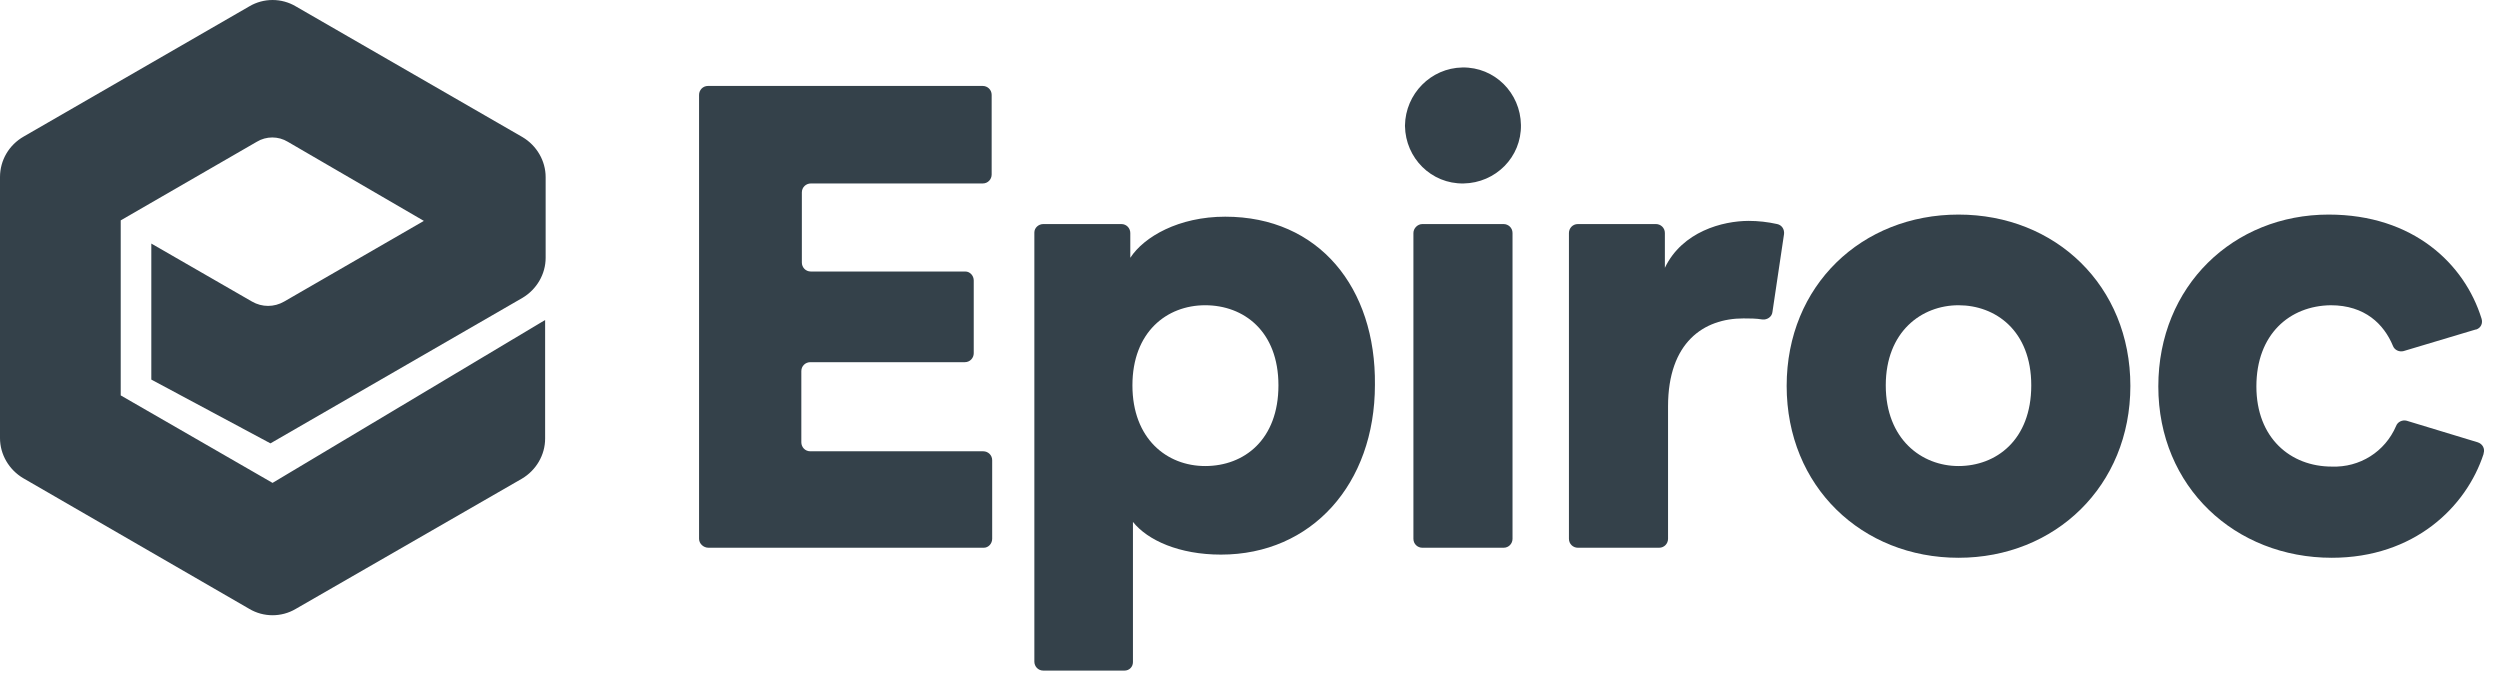 <?xml version="1.0" encoding="UTF-8"?>
<svg xmlns="http://www.w3.org/2000/svg" width="101" height="28" viewBox="0 0 101 28" fill="none">
  <path d="M59.082 2.726C60.382 2.705 61.425 3.749 61.446 5.048C61.468 6.347 60.424 7.391 59.125 7.412C57.826 7.433 56.782 6.39 56.761 5.091V5.069C56.782 3.791 57.804 2.748 59.082 2.726Z" fill="#34414A"></path>
  <path d="M91.158 15.612C91.158 17.7 92.542 18.85 94.204 18.85C95.332 18.892 96.355 18.253 96.802 17.21C96.866 17.039 97.058 16.954 97.228 16.997L100.103 17.87C100.295 17.934 100.401 18.125 100.337 18.317V18.338C99.635 20.49 97.526 22.534 94.204 22.534C90.306 22.534 87.196 19.68 87.196 15.612C87.196 11.544 90.242 8.669 94.076 8.669C97.505 8.669 99.571 10.671 100.252 12.865C100.316 13.056 100.231 13.248 100.039 13.312H100.018L97.1 14.185C96.93 14.228 96.738 14.143 96.674 13.972C96.312 13.099 95.545 12.332 94.161 12.332C92.5 12.354 91.158 13.504 91.158 15.612Z" fill="#34414A"></path>
  <path d="M79.124 8.669C75.226 8.669 72.181 11.523 72.181 15.591C72.181 19.659 75.226 22.534 79.124 22.534C83.022 22.534 86.067 19.638 86.067 15.591C86.067 11.544 83.043 8.669 79.124 8.669ZM79.124 18.828C77.633 18.828 76.185 17.742 76.185 15.57C76.185 13.397 77.633 12.332 79.124 12.332C80.615 12.332 82.063 13.355 82.063 15.57C82.063 17.785 80.636 18.828 79.124 18.828Z" fill="#34414A"></path>
  <path d="M71.606 12.609C71.585 12.8 71.393 12.928 71.201 12.907C70.946 12.864 70.69 12.864 70.435 12.864C68.837 12.864 67.389 13.823 67.389 16.421V21.767C67.389 21.959 67.24 22.129 67.027 22.129H63.747C63.555 22.129 63.385 21.98 63.385 21.767V9.414C63.385 9.222 63.534 9.052 63.747 9.052H66.899C67.091 9.052 67.261 9.201 67.261 9.414V10.82C67.964 9.35 69.604 8.924 70.648 8.924C71.031 8.924 71.414 8.967 71.798 9.052C71.989 9.094 72.096 9.265 72.075 9.457L71.606 12.609Z" fill="#34414A"></path>
  <path d="M57.464 9.052H60.744C60.935 9.052 61.106 9.201 61.106 9.414V21.767C61.106 21.959 60.957 22.129 60.744 22.129H57.464C57.272 22.129 57.102 21.98 57.102 21.767V9.414C57.102 9.222 57.272 9.052 57.464 9.052Z" fill="#34414A"></path>
  <path d="M49.498 8.754C47.624 8.754 46.218 9.563 45.664 10.415V9.414C45.664 9.222 45.515 9.052 45.302 9.052H42.15C41.959 9.052 41.788 9.201 41.788 9.393V26.73C41.788 26.921 41.937 27.092 42.15 27.092H45.43C45.622 27.092 45.771 26.943 45.771 26.751V21.085C46.367 21.831 47.645 22.406 49.328 22.406C52.991 22.406 55.547 19.552 55.547 15.548C55.59 11.629 53.289 8.754 49.498 8.754ZM48.689 18.828C47.134 18.828 45.75 17.72 45.75 15.569C45.75 13.418 47.134 12.332 48.689 12.332C50.244 12.332 51.649 13.375 51.649 15.569C51.649 17.763 50.265 18.828 48.689 18.828Z" fill="#34414A"></path>
  <path d="M28.242 21.767V3.834C28.242 3.642 28.391 3.472 28.604 3.472H39.701C39.892 3.472 40.063 3.621 40.063 3.834V7.05C40.063 7.242 39.914 7.412 39.701 7.412H32.758C32.566 7.412 32.395 7.561 32.395 7.774V10.607C32.395 10.799 32.544 10.969 32.758 10.969H38.998C39.19 10.969 39.339 11.139 39.339 11.331V14.27C39.339 14.462 39.19 14.632 38.977 14.632H32.736C32.544 14.632 32.374 14.781 32.374 14.994V17.87C32.374 18.061 32.523 18.232 32.736 18.232H39.722C39.914 18.232 40.084 18.381 40.084 18.594V21.767C40.084 21.959 39.935 22.129 39.743 22.129H28.626C28.413 22.129 28.242 21.959 28.242 21.767Z" fill="#34414A"></path>
  <path d="M22.044 10.415V7.156C22.044 6.496 21.682 5.878 21.107 5.538L11.948 0.256C11.373 -0.085 10.649 -0.085 10.074 0.256L0.958 5.516C0.362 5.857 0 6.475 0 7.156V17.699C0 18.359 0.362 18.977 0.937 19.318L10.074 24.6C10.649 24.941 11.373 24.941 11.948 24.6L21.085 19.339C21.661 18.998 22.023 18.381 22.023 17.72V12.928L11.011 19.509L4.877 15.974V8.903L10.372 5.729C10.756 5.495 11.246 5.495 11.629 5.729L17.124 8.924L11.48 12.183C11.075 12.417 10.585 12.417 10.181 12.183L6.113 9.84V15.335L10.926 17.912L21.107 12.034C21.682 11.693 22.044 11.075 22.044 10.415Z" fill="#34414A"></path>
</svg>
